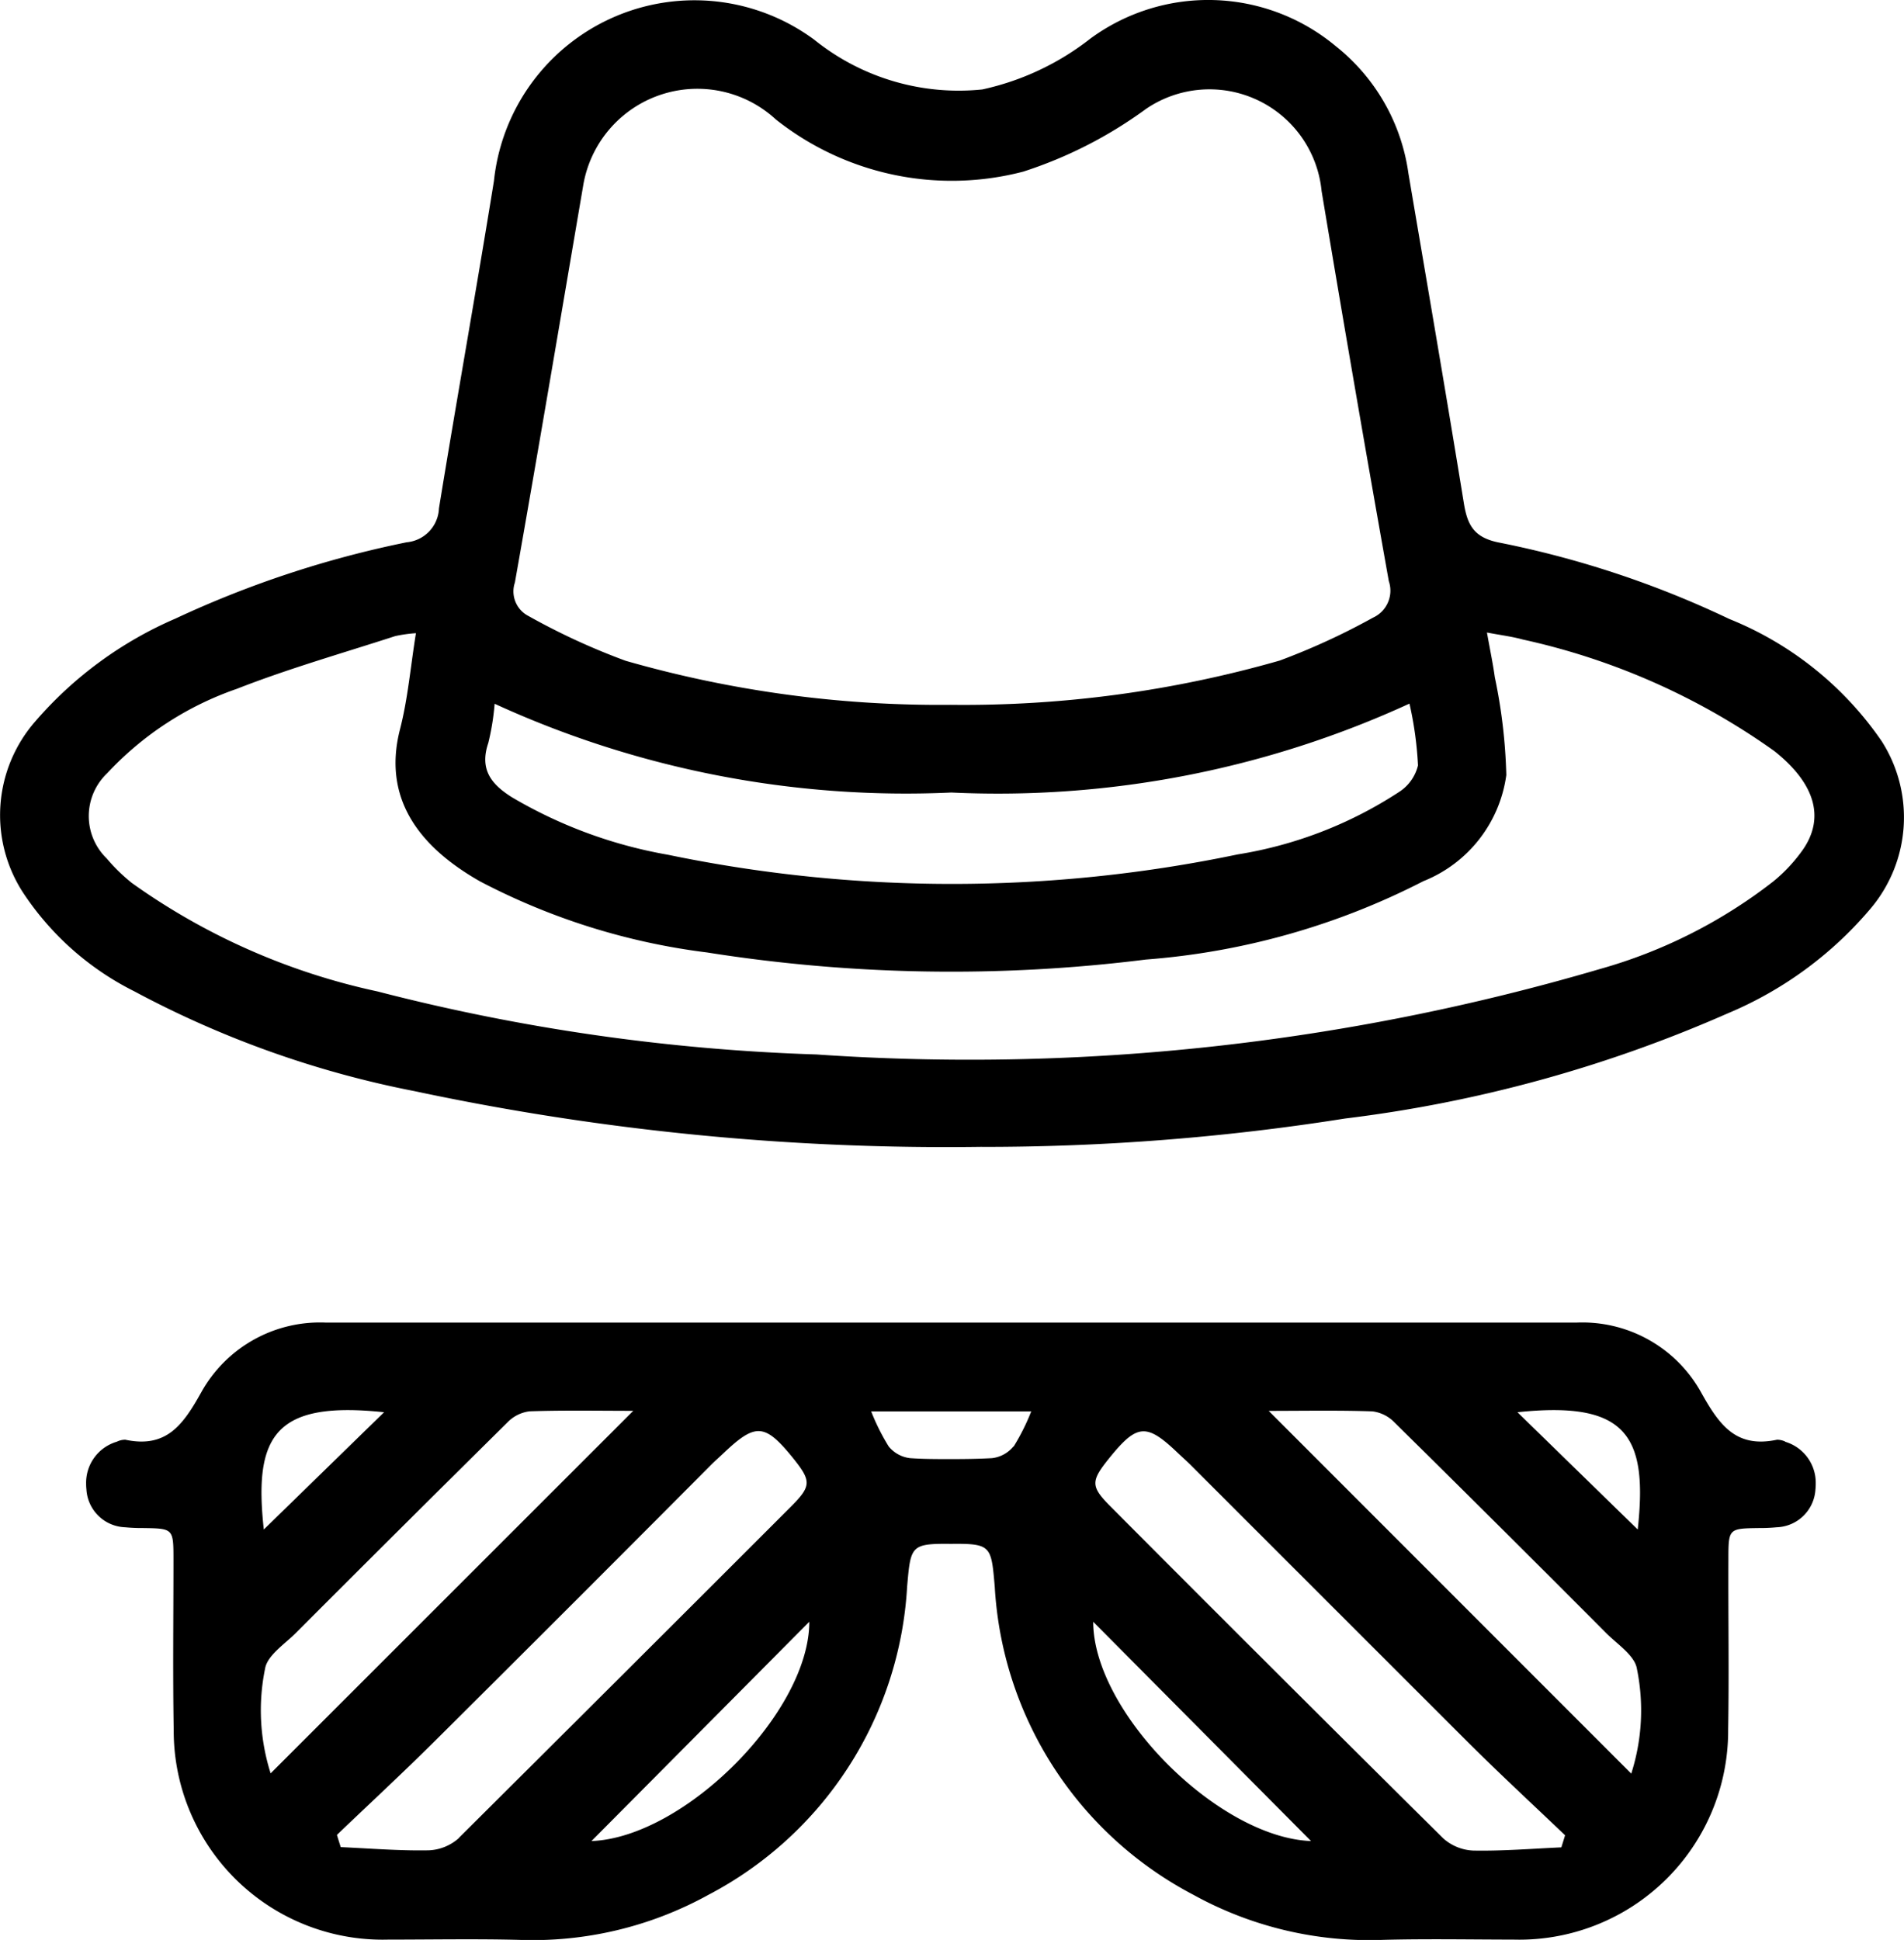 <?xml version="1.0" encoding="UTF-8"?> <svg xmlns="http://www.w3.org/2000/svg" xmlns:xlink="http://www.w3.org/1999/xlink" width="39.263" height="40" viewBox="0 0 39.263 40"><defs><clipPath id="clip-path"><rect id="Rectangle_677" data-name="Rectangle 677" width="39.263" height="40"></rect></clipPath></defs><g id="Icon_2" data-name="Icon 2" transform="translate(-4 -5)"><g id="Group_1105" data-name="Group 1105" transform="translate(4 5)" clip-path="url(#clip-path)"><path id="Path_237" data-name="Path 237" d="M20.246,23.647A52.651,52.651,0,0,1,8.556,22.5,20.549,20.549,0,0,1,2.769,20.44,5.908,5.908,0,0,1,.46,18.381a2.934,2.934,0,0,1,.262-3.5,8.009,8.009,0,0,1,2.9-2.128,21.225,21.225,0,0,1,4.767-1.572.732.732,0,0,0,.663-.7c.367-2.253.77-4.5,1.134-6.753A4.158,4.158,0,0,1,16.79.818a4.747,4.747,0,0,0,3.468,1.026A5.512,5.512,0,0,0,22.49.792a4.108,4.108,0,0,1,5.059.163,4.058,4.058,0,0,1,1.494,2.617c.384,2.266.774,4.53,1.143,6.8.072.444.2.706.711.812a20.14,20.14,0,0,1,4.764,1.579,6.96,6.96,0,0,1,3.14,2.517,2.914,2.914,0,0,1-.238,3.467,7.792,7.792,0,0,1-2.94,2.15,27.956,27.956,0,0,1-7.886,2.166,47.624,47.624,0,0,1-7.491.585M19.6,14.533a23.65,23.65,0,0,0,6.79-.913,14.119,14.119,0,0,0,1.924-.885.611.611,0,0,0,.325-.753q-.716-4.018-1.386-8.044a2.323,2.323,0,0,0-3.621-1.692A8.912,8.912,0,0,1,21.1,3.539,5.836,5.836,0,0,1,16,2.464a2.387,2.387,0,0,0-3.975,1.368c-.465,2.727-.925,5.455-1.407,8.179a.57.57,0,0,0,.279.69,13.9,13.9,0,0,0,2.005.924,23.474,23.474,0,0,0,6.7.908M8.575,13.056a2.838,2.838,0,0,0-.426.06c-1.091.354-2.2.67-3.264,1.087a6.578,6.578,0,0,0-2.674,1.74A1.217,1.217,0,0,0,2.2,17.7a3.757,3.757,0,0,0,.517.505,13.636,13.636,0,0,0,5.065,2.237,41.4,41.4,0,0,0,9.054,1.3,46.061,46.061,0,0,0,16.154-1.761,10.387,10.387,0,0,0,3.581-1.809,3.308,3.308,0,0,0,.613-.661c.45-.659.241-1.36-.594-2.024a14.131,14.131,0,0,0-5.185-2.3c-.223-.062-.456-.09-.742-.145.064.36.123.639.162.921a11.117,11.117,0,0,1,.237,2.018,2.757,2.757,0,0,1-1.71,2.188,15,15,0,0,1-5.722,1.616,32.25,32.25,0,0,1-9.049-.146A13.716,13.716,0,0,1,9.9,18.174c-1.111-.631-2.047-1.6-1.651-3.138.161-.624.215-1.276.328-1.98m20.488,1.452a20.337,20.337,0,0,1-9.447,1.833A20.344,20.344,0,0,1,10.2,14.511a5.077,5.077,0,0,1-.131.809c-.182.537.052.846.488,1.119a9.562,9.562,0,0,0,3.215,1.185,28.829,28.829,0,0,0,11.753-.007,8.543,8.543,0,0,0,3.316-1.281.905.905,0,0,0,.4-.553,7.374,7.374,0,0,0-.176-1.276" transform="translate(0 0)"></path><path id="Path_238" data-name="Path 238" d="M54.622,302.636a.386.386,0,0,0-.175-.041c-.848.18-1.191-.305-1.569-.983a2.8,2.8,0,0,0-2.574-1.432q-6.436,0-12.87,0H37.4q-6.434,0-12.87,0a2.8,2.8,0,0,0-2.574,1.432c-.378.678-.721,1.163-1.569.983a.386.386,0,0,0-.175.041.882.882,0,0,0-.633.866,1.035,1.035,0,0,0,.006.117.829.829,0,0,0,.8.781,3.451,3.451,0,0,0,.362.016c.633.009.633.008.633.663,0,1.166-.015,2.332.005,3.5a4.309,4.309,0,0,0,4.424,4.323c.894,0,1.787-.017,2.68.005a7.509,7.509,0,0,0,3.926-.93,7.66,7.66,0,0,0,4.094-6.351c.073-.839.073-.891.888-.884h.031c.816-.007.816.045.888.884a7.66,7.66,0,0,0,4.094,6.351,7.509,7.509,0,0,0,3.926.93c.893-.023,1.786-.006,2.68-.005a4.309,4.309,0,0,0,4.424-4.323c.02-1.165,0-2.331.005-3.5,0-.655,0-.654.633-.663a3.451,3.451,0,0,0,.362-.016.829.829,0,0,0,.8-.781,1.036,1.036,0,0,0,.006-.117.882.882,0,0,0-.633-.866m-3.038,1.81-2.48-2.418c2.247-.238,2.693.479,2.48,2.418m-25.852-2.418-2.48,2.418c-.213-1.939.233-2.656,2.48-2.418m-2.455,5.293c.04-.273.4-.507.634-.74q2.177-2.18,4.369-4.347a.761.761,0,0,1,.453-.225c.709-.024,1.419-.01,2.138-.01l-7.478,7.475a4.278,4.278,0,0,1-.116-2.153m4,3.485a.99.99,0,0,1-.621.255c-.605.012-1.212-.039-1.818-.066-.026-.084-.053-.168-.078-.252.661-.633,1.334-1.256,1.984-1.9q2.872-2.856,5.729-5.727c.085-.085.176-.165.264-.248.656-.623.848-.61,1.424.1.389.482.385.582-.047,1.015q-3.415,3.415-6.838,6.82M30,310.87l4.492-4.522c0,1.863-2.577,4.448-4.492,4.522m8.7-8.135a.67.67,0,0,1-.441.24c-.276.015-.553.019-.829.019H37.4c-.276,0-.553,0-.829-.019a.67.67,0,0,1-.441-.24,4.437,4.437,0,0,1-.362-.724h3.3a4.437,4.437,0,0,1-.362.724m1.64,3.613,4.492,4.522c-1.915-.074-4.49-2.659-4.492-4.522M50,311c-.606.027-1.213.078-1.818.066a.99.99,0,0,1-.621-.255q-3.432-3.4-6.838-6.82c-.432-.432-.436-.532-.047-1.015.577-.714.769-.728,1.424-.1.088.083.179.163.264.248q2.864,2.864,5.729,5.727c.65.646,1.323,1.269,1.984,1.9-.025.084-.052.168-.078.252m1.445-1.521L43.965,302c.719,0,1.43-.014,2.138.01a.761.761,0,0,1,.453.225q2.194,2.164,4.369,4.347c.233.233.594.467.634.74a4.278,4.278,0,0,1-.116,2.153" transform="translate(-17.803 -272.909)"></path></g></g></svg> 